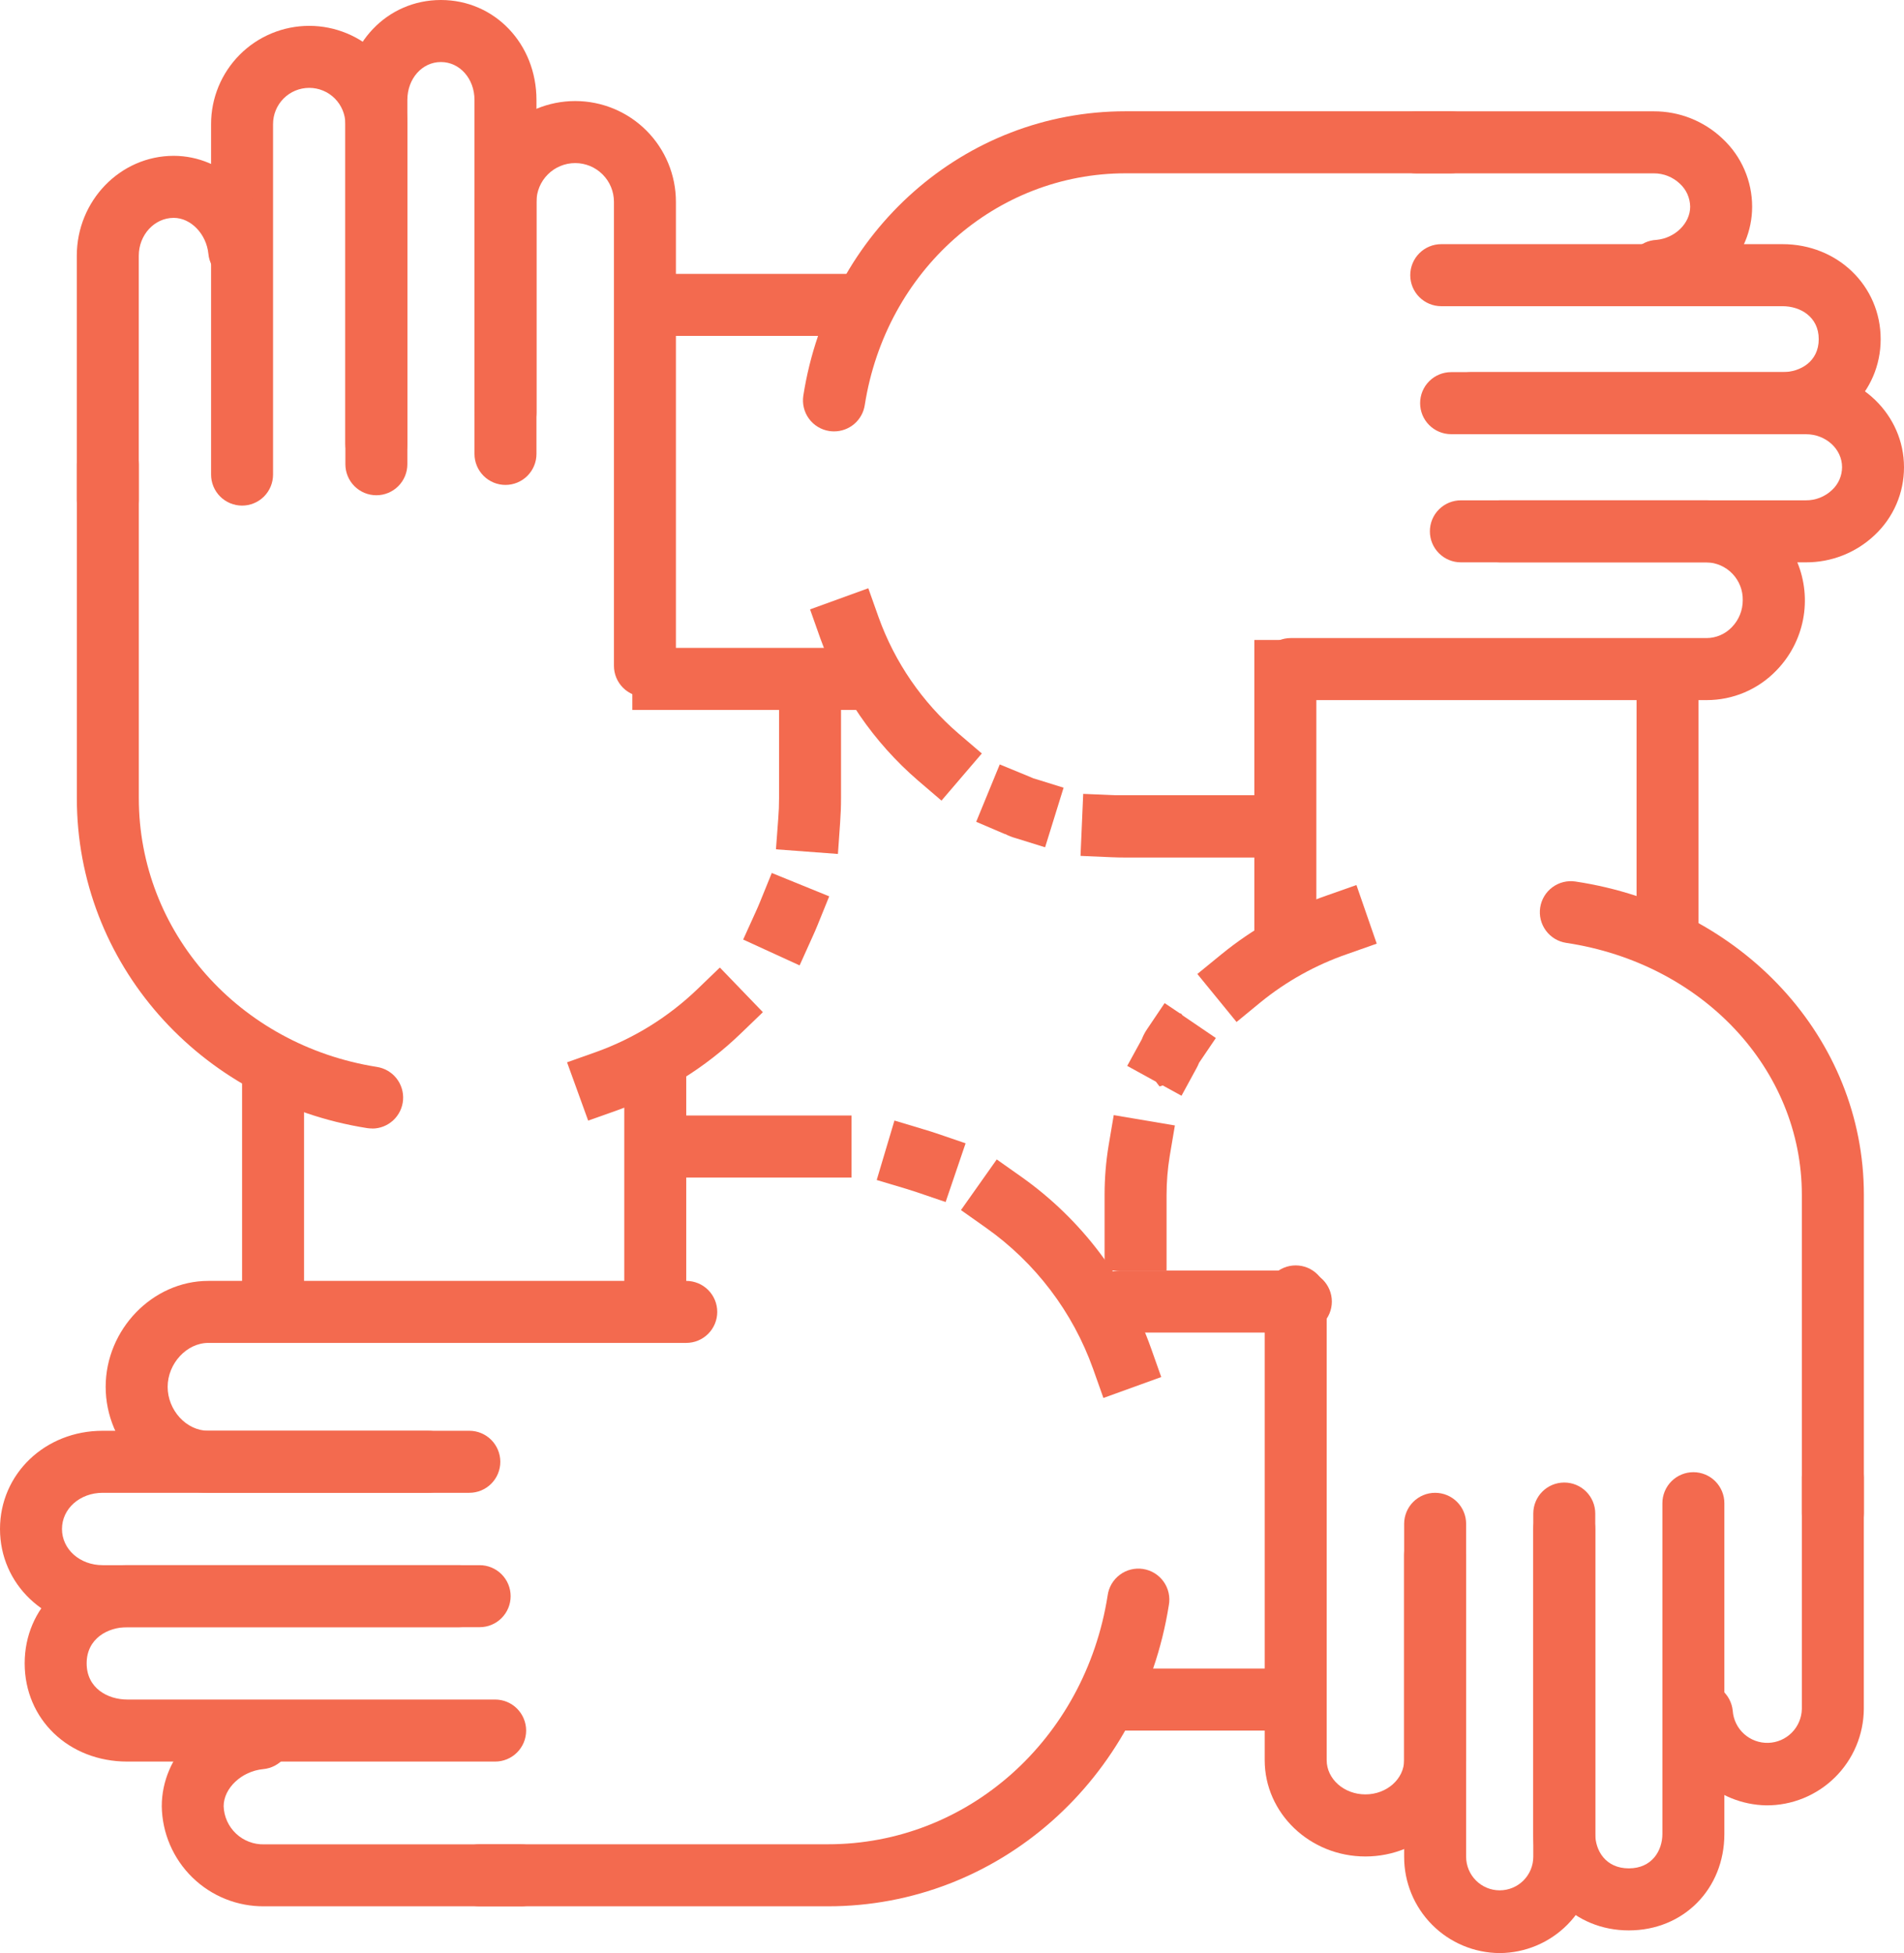 <svg width="78" height="80" viewBox="0 0 78 80" fill="none" xmlns="http://www.w3.org/2000/svg">
<path d="M15.242 46.223C15.176 46.224 15.109 46.219 15.043 46.209C8.15 45.124 3.148 39.434 3.148 32.697V19.016C3.148 18.679 3.282 18.356 3.52 18.118C3.758 17.88 4.081 17.746 4.418 17.746C4.755 17.746 5.077 17.88 5.316 18.118C5.554 18.356 5.687 18.679 5.687 19.016V32.693C5.687 38.178 9.788 42.806 15.439 43.702C15.755 43.751 16.042 43.917 16.241 44.168C16.439 44.419 16.536 44.736 16.512 45.055C16.487 45.374 16.343 45.672 16.108 45.89C15.873 46.107 15.565 46.228 15.245 46.227L15.242 46.223Z" fill="#F36A4F"/>
<path d="M24.095 45.901L23.23 43.513L24.423 43.09C25.974 42.533 27.389 41.654 28.576 40.511L29.49 39.631L31.253 41.46L30.339 42.34C28.895 43.731 27.174 44.8 25.288 45.478L24.095 45.901Z" fill="#F36A4F"/>
<path d="M32.757 39.544L30.445 38.485L30.969 37.329C31.029 37.199 31.085 37.068 31.139 36.935L31.617 35.758L33.97 36.715L33.491 37.897C33.425 38.06 33.355 38.223 33.28 38.384L32.757 39.544Z" fill="#F36A4F"/>
<path d="M34.327 34.979L31.788 34.789L31.883 33.518C31.905 33.245 31.915 32.968 31.915 32.693V28.543H34.454V32.693C34.454 33.032 34.441 33.374 34.416 33.711L34.327 34.979Z" fill="#F36A4F"/>
<path d="M26.42 28.543C26.084 28.543 25.761 28.409 25.523 28.171C25.285 27.933 25.151 27.61 25.151 27.273V8.267C25.151 7.846 24.984 7.442 24.686 7.145C24.389 6.847 23.985 6.68 23.564 6.68C23.143 6.68 22.739 6.847 22.442 7.145C22.144 7.442 21.977 7.846 21.977 8.267V18.593C21.977 18.93 21.843 19.253 21.605 19.491C21.367 19.729 21.044 19.863 20.708 19.863C20.371 19.863 20.048 19.729 19.81 19.491C19.572 19.253 19.438 18.93 19.438 18.593V8.267C19.438 7.172 19.873 6.122 20.646 5.348C21.42 4.574 22.47 4.139 23.564 4.139C24.658 4.139 25.708 4.574 26.481 5.348C27.255 6.122 27.69 7.172 27.69 8.267V27.273C27.69 27.61 27.556 27.933 27.318 28.171C27.08 28.409 26.757 28.543 26.42 28.543Z" fill="#F36A4F"/>
<path d="M15.418 19.439C15.081 19.439 14.758 19.306 14.52 19.067C14.282 18.829 14.149 18.506 14.149 18.169V4.095C14.149 1.797 15.86 0 18.063 0C20.265 0 21.977 1.797 21.977 4.095V16.899C21.977 17.236 21.843 17.559 21.605 17.797C21.367 18.035 21.044 18.169 20.708 18.169C20.371 18.169 20.048 18.035 19.81 17.797C19.572 17.559 19.438 17.236 19.438 16.899V4.095C19.438 3.224 18.835 2.541 18.063 2.541C17.291 2.541 16.688 3.222 16.688 4.095V18.169C16.688 18.506 16.554 18.829 16.316 19.067C16.078 19.306 15.755 19.439 15.418 19.439Z" fill="#F36A4F"/>
<path d="M9.917 20.71C9.58 20.71 9.257 20.576 9.019 20.338C8.781 20.099 8.647 19.776 8.647 19.439V5.081C8.647 4.553 8.751 4.03 8.953 3.542C9.155 3.054 9.452 2.61 9.825 2.237C10.198 1.863 10.641 1.567 11.129 1.365C11.617 1.163 12.139 1.059 12.668 1.059C13.195 1.059 13.718 1.163 14.206 1.365C14.694 1.567 15.137 1.863 15.51 2.237C15.883 2.61 16.18 3.054 16.381 3.542C16.584 4.03 16.688 4.553 16.688 5.081V19.016C16.688 19.353 16.554 19.676 16.316 19.914C16.078 20.152 15.755 20.286 15.418 20.286C15.081 20.286 14.758 20.152 14.52 19.914C14.282 19.676 14.149 19.353 14.149 19.016V5.081C14.149 4.688 13.992 4.311 13.715 4.033C13.437 3.755 13.06 3.599 12.668 3.599C12.275 3.599 11.898 3.755 11.62 4.033C11.342 4.311 11.186 4.688 11.186 5.081V19.439C11.186 19.776 11.053 20.099 10.815 20.338C10.576 20.576 10.254 20.71 9.917 20.71Z" fill="#F36A4F"/>
<path d="M4.416 21.768C4.079 21.768 3.756 21.634 3.518 21.396C3.28 21.158 3.146 20.835 3.146 20.498V10.478C3.146 8.221 4.928 6.383 7.116 6.383C9.134 6.383 10.869 8.045 11.066 10.162C11.097 10.498 10.994 10.832 10.778 11.091C10.563 11.35 10.254 11.514 9.919 11.545C9.584 11.576 9.25 11.473 8.991 11.257C8.732 11.042 8.569 10.733 8.537 10.397C8.455 9.584 7.82 8.924 7.116 8.924C6.326 8.924 5.685 9.62 5.685 10.478V20.498C5.685 20.665 5.652 20.83 5.589 20.984C5.525 21.138 5.431 21.278 5.313 21.396C5.196 21.514 5.056 21.608 4.902 21.672C4.748 21.735 4.582 21.768 4.416 21.768Z" fill="#F36A4F"/>
<path d="M12.456 43.575H9.917V54.796H12.456V43.575Z" fill="#F36A4F"/>
<path d="M28.113 42.94H25.574V53.314H28.113V42.94Z" fill="#F36A4F"/>
<path d="M75.084 63.264C74.748 63.264 74.425 63.13 74.187 62.892C73.949 62.654 73.815 62.331 73.815 61.994V48.94C73.815 43.801 69.755 39.461 64.162 38.621C63.998 38.596 63.839 38.539 63.696 38.453C63.553 38.366 63.429 38.253 63.33 38.119C63.231 37.984 63.159 37.832 63.119 37.67C63.079 37.508 63.071 37.34 63.096 37.175C63.121 37.01 63.178 36.851 63.264 36.708C63.35 36.565 63.464 36.441 63.598 36.342C63.732 36.243 63.884 36.171 64.046 36.131C64.208 36.091 64.376 36.083 64.541 36.108C71.386 37.137 76.356 42.535 76.356 48.94V61.996C76.356 62.163 76.323 62.328 76.258 62.482C76.195 62.636 76.101 62.776 75.983 62.894C75.865 63.011 75.725 63.105 75.57 63.168C75.416 63.232 75.251 63.264 75.084 63.264Z" fill="#F36A4F"/>
<path d="M50.657 41.862L49.051 39.895L50.035 39.091C51.326 38.037 52.793 37.219 54.368 36.675L55.568 36.252L56.4 38.653L55.2 39.076C53.905 39.522 52.699 40.192 51.637 41.057L50.657 41.862Z" fill="#F36A4F"/>
<path d="M48.402 44.883L47.632 44.46L47.502 44.502L47.354 44.307L46.178 43.66L46.775 42.571C46.831 42.422 46.906 42.279 46.997 42.148L47.71 41.089L48.344 41.513H48.38L48.448 41.593L49.809 42.518L49.123 43.53C49.091 43.611 49.053 43.689 49.011 43.765L48.402 44.883Z" fill="#F36A4F"/>
<path d="M47.79 52.043H45.251V48.94C45.251 48.267 45.305 47.595 45.414 46.93L45.626 45.677L48.131 46.1L47.919 47.354C47.833 47.882 47.79 48.415 47.79 48.95V52.043Z" fill="#F36A4F"/>
<path d="M55.936 76.043C53.662 76.043 51.81 74.273 51.81 72.097V53.102C51.81 52.765 51.944 52.442 52.182 52.204C52.42 51.965 52.743 51.832 53.08 51.832C53.416 51.832 53.739 51.965 53.977 52.204C54.215 52.442 54.349 52.765 54.349 53.102V72.095C54.349 72.87 55.06 73.5 55.936 73.5C56.812 73.5 57.523 72.865 57.523 72.095V62.417C57.523 62.08 57.657 61.757 57.895 61.519C58.133 61.281 58.456 61.147 58.792 61.147C59.129 61.147 59.452 61.281 59.69 61.519C59.928 61.757 60.062 62.08 60.062 62.417V72.095C60.062 74.273 58.211 76.043 55.936 76.043Z" fill="#F36A4F"/>
<path d="M61.437 80C60.396 79.995 59.398 79.577 58.665 78.837C57.931 78.097 57.52 77.096 57.523 76.054V63.69C57.523 63.353 57.657 63.03 57.895 62.791C58.133 62.553 58.456 62.419 58.792 62.419C59.129 62.419 59.452 62.553 59.69 62.791C59.928 63.03 60.062 63.353 60.062 63.69V76.054C60.062 76.419 60.207 76.769 60.465 77.027C60.723 77.285 61.072 77.43 61.437 77.43C61.802 77.43 62.152 77.285 62.41 77.027C62.668 76.769 62.813 76.419 62.813 76.054V62.631C62.813 62.294 62.946 61.971 63.184 61.733C63.422 61.495 63.745 61.361 64.082 61.361C64.419 61.361 64.742 61.495 64.98 61.733C65.218 61.971 65.352 62.294 65.352 62.631V76.054C65.354 77.096 64.944 78.097 64.21 78.837C63.476 79.577 62.479 79.995 61.437 80Z" fill="#F36A4F"/>
<path d="M66.727 79.071C64.495 79.071 62.813 77.377 62.813 75.122V61.996C62.813 61.659 62.946 61.336 63.184 61.098C63.422 60.859 63.745 60.726 64.082 60.726C64.419 60.726 64.742 60.859 64.98 61.098C65.218 61.336 65.352 61.659 65.352 61.996V75.122C65.352 75.8 65.775 76.53 66.727 76.53C67.679 76.53 68.102 75.8 68.102 75.122V61.572C68.102 61.236 68.236 60.913 68.474 60.674C68.712 60.436 69.035 60.302 69.372 60.302C69.708 60.302 70.031 60.436 70.269 60.674C70.507 60.913 70.641 61.236 70.641 61.572V75.122C70.641 77.373 68.968 79.071 66.727 79.071Z" fill="#F36A4F"/>
<path d="M72.353 73.949C71.371 73.93 70.43 73.55 69.71 72.881C68.99 72.212 68.541 71.301 68.449 70.323C68.417 69.986 68.519 69.651 68.734 69.39C68.948 69.129 69.258 68.964 69.594 68.932C69.93 68.899 70.265 69.001 70.526 69.216C70.787 69.431 70.951 69.741 70.984 70.077C71.011 70.441 71.177 70.78 71.447 71.024C71.718 71.268 72.072 71.399 72.436 71.389C72.8 71.38 73.146 71.23 73.403 70.971C73.66 70.713 73.807 70.365 73.815 70.001V60.512C73.815 60.175 73.949 59.852 74.187 59.614C74.425 59.375 74.748 59.242 75.084 59.242C75.421 59.242 75.744 59.375 75.982 59.614C76.22 59.852 76.354 60.175 76.354 60.512V70.001C76.35 70.523 76.244 71.039 76.041 71.52C75.838 72.001 75.542 72.438 75.171 72.804C74.799 73.171 74.359 73.461 73.876 73.657C73.392 73.854 72.875 73.953 72.353 73.949Z" fill="#F36A4F"/>
<path d="M69.583 27.908H67.044V38.494H69.583V27.908Z" fill="#F36A4F"/>
<path d="M53.926 26.214H51.387V39.129H53.926V26.214Z" fill="#F36A4F"/>
<path d="M34.166 17.67C34.1 17.67 34.033 17.665 33.968 17.655C33.803 17.629 33.645 17.571 33.502 17.484C33.36 17.397 33.236 17.283 33.138 17.148C33.039 17.013 32.969 16.86 32.93 16.698C32.891 16.536 32.884 16.367 32.91 16.202C33.968 9.461 39.519 4.558 46.106 4.558H59.436C59.602 4.558 59.767 4.591 59.922 4.655C60.076 4.719 60.215 4.812 60.333 4.93C60.451 5.048 60.545 5.188 60.609 5.342C60.672 5.496 60.705 5.662 60.705 5.828C60.705 5.995 60.672 6.16 60.609 6.315C60.545 6.469 60.451 6.609 60.333 6.727C60.215 6.845 60.076 6.938 59.922 7.002C59.767 7.066 59.602 7.099 59.436 7.099H46.117C40.787 7.099 36.293 11.089 35.427 16.588C35.382 16.89 35.23 17.165 34.998 17.364C34.767 17.562 34.471 17.671 34.166 17.67Z" fill="#F36A4F"/>
<path d="M38.569 32.794L37.605 31.969C35.795 30.407 34.418 28.405 33.608 26.155L33.185 24.961L35.571 24.095L35.995 25.289C36.656 27.127 37.779 28.762 39.257 30.038L40.222 30.863L38.569 32.794Z" fill="#F36A4F"/>
<path d="M42.814 34.706L41.601 34.329C41.455 34.289 41.313 34.233 41.178 34.162H41.161L39.991 33.662L40.956 31.312L42.13 31.795C42.19 31.818 42.261 31.848 42.342 31.888H42.359L43.571 32.265L42.814 34.706Z" fill="#F36A4F"/>
<path d="M53.427 35.125H46.106C45.916 35.125 45.725 35.121 45.535 35.113L44.265 35.058L44.375 32.517L45.645 32.572C45.797 32.572 45.951 32.572 46.106 32.572H53.429L53.427 35.125Z" fill="#F36A4F"/>
<path d="M69.911 28.677H52.877C52.54 28.677 52.217 28.543 51.979 28.305C51.741 28.066 51.607 27.743 51.607 27.406C51.607 27.069 51.741 26.746 51.979 26.508C52.217 26.27 52.54 26.136 52.877 26.136H69.913C70.107 26.135 70.298 26.095 70.476 26.018C70.654 25.941 70.814 25.829 70.948 25.689C71.235 25.394 71.395 24.998 71.394 24.586C71.403 24.184 71.252 23.795 70.974 23.504C70.697 23.213 70.315 23.044 69.913 23.034H59.846C59.51 23.034 59.187 22.901 58.949 22.662C58.71 22.424 58.577 22.101 58.577 21.764C58.577 21.427 58.71 21.104 58.949 20.866C59.187 20.628 59.51 20.494 59.846 20.494H69.911C70.711 20.508 71.49 20.756 72.151 21.207C72.812 21.659 73.326 22.294 73.631 23.035C73.935 23.775 74.017 24.589 73.865 25.375C73.713 26.161 73.334 26.886 72.776 27.459C72.406 27.845 71.961 28.152 71.468 28.362C70.976 28.571 70.446 28.678 69.911 28.677Z" fill="#F36A4F"/>
<path d="M73.98 23.034H61.458C61.122 23.034 60.799 22.901 60.561 22.662C60.323 22.424 60.189 22.101 60.189 21.764C60.189 21.427 60.323 21.104 60.561 20.866C60.799 20.628 61.122 20.494 61.458 20.494H73.98C74.379 20.497 74.763 20.345 75.053 20.07C75.181 19.951 75.284 19.807 75.355 19.646C75.425 19.485 75.462 19.312 75.463 19.137C75.463 18.392 74.799 17.786 73.982 17.786H60.25C59.914 17.786 59.591 17.652 59.353 17.414C59.115 17.176 58.981 16.853 58.981 16.516C58.981 16.179 59.115 15.856 59.353 15.617C59.591 15.379 59.914 15.245 60.25 15.245H73.98C76.197 15.245 78 16.99 78 19.137C78.001 19.659 77.895 20.175 77.688 20.654C77.481 21.133 77.177 21.564 76.796 21.921C76.035 22.64 75.027 23.039 73.98 23.034Z" fill="#F36A4F"/>
<path d="M73.024 17.784H59.446C59.11 17.784 58.787 17.65 58.549 17.412C58.31 17.174 58.177 16.851 58.177 16.514C58.177 16.177 58.31 15.854 58.549 15.615C58.787 15.377 59.11 15.243 59.446 15.243H73.026C73.741 15.243 74.507 14.82 74.507 13.893C74.507 12.965 73.739 12.542 73.026 12.542H59.042C58.706 12.542 58.383 12.408 58.145 12.17C57.906 11.932 57.773 11.608 57.773 11.272C57.773 10.935 57.906 10.612 58.145 10.373C58.383 10.135 58.706 10.001 59.042 10.001H73.024C75.279 10.001 77.044 11.71 77.044 13.893C77.044 16.075 75.277 17.784 73.024 17.784Z" fill="#F36A4F"/>
<path d="M67.975 12.366C67.638 12.382 67.309 12.263 67.061 12.035C66.811 11.808 66.663 11.491 66.647 11.154C66.632 10.817 66.751 10.488 66.978 10.239C67.205 9.99 67.522 9.841 67.859 9.826C68.621 9.754 69.24 9.146 69.24 8.469C69.238 8.291 69.199 8.115 69.127 7.953C69.054 7.79 68.949 7.644 68.817 7.524C68.529 7.25 68.146 7.098 67.749 7.101H58.016C57.679 7.101 57.356 6.967 57.118 6.729C56.88 6.491 56.746 6.167 56.746 5.831C56.746 5.494 56.88 5.171 57.118 4.932C57.356 4.694 57.679 4.56 58.016 4.56H67.749C68.799 4.556 69.811 4.959 70.571 5.684C70.953 6.041 71.257 6.472 71.464 6.951C71.672 7.43 71.779 7.946 71.779 8.469C71.779 10.454 70.161 12.161 68.094 12.354L67.975 12.366Z" fill="#F36A4F"/>
<path d="M35.535 11.219H25.381V13.759H35.535V11.219Z" fill="#F36A4F"/>
<path d="M36.138 26.538H25.904V29.079H36.138V26.538Z" fill="#F36A4F"/>
<path d="M33.919 78.084H19.65C19.313 78.084 18.99 77.95 18.752 77.712C18.514 77.474 18.38 77.151 18.38 76.814C18.38 76.477 18.514 76.154 18.752 75.915C18.99 75.677 19.313 75.543 19.65 75.543H33.919C39.632 75.543 44.447 71.258 45.376 65.354C45.398 65.186 45.454 65.024 45.54 64.878C45.626 64.732 45.74 64.605 45.876 64.504C46.011 64.402 46.166 64.329 46.33 64.289C46.494 64.248 46.665 64.241 46.832 64.267C46.999 64.294 47.16 64.353 47.303 64.442C47.447 64.532 47.572 64.649 47.67 64.787C47.768 64.925 47.837 65.081 47.874 65.247C47.91 65.412 47.914 65.583 47.883 65.75C46.751 72.897 40.886 78.084 33.919 78.084Z" fill="#F36A4F"/>
<path d="M45.203 57.262L44.779 56.068C43.948 53.741 42.42 51.727 40.404 50.299L39.367 49.566L40.833 47.492L41.87 48.224C44.305 49.956 46.148 52.395 47.149 55.211L47.572 56.405L45.203 57.262Z" fill="#F36A4F"/>
<path d="M38.739 49.236L37.537 48.827C37.403 48.782 37.268 48.739 37.133 48.698L35.916 48.334L36.642 45.899L37.858 46.264C38.025 46.313 38.19 46.365 38.354 46.42L39.557 46.831L38.739 49.236Z" fill="#F36A4F"/>
<path d="M34.884 45.692H26.42V48.233H34.884V45.692Z" fill="#F36A4F"/>
<path d="M19.227 61.147H8.533C6.254 61.147 4.329 59.159 4.329 56.807C4.329 54.455 6.254 52.467 8.533 52.467H28.113C28.45 52.467 28.773 52.601 29.011 52.839C29.249 53.077 29.383 53.4 29.383 53.737C29.383 54.074 29.249 54.397 29.011 54.635C28.773 54.873 28.45 55.007 28.113 55.007H8.533C7.647 55.007 6.868 55.854 6.868 56.807C6.868 57.76 7.63 58.606 8.533 58.606H19.227C19.563 58.606 19.886 58.74 20.124 58.978C20.362 59.217 20.496 59.54 20.496 59.877C20.496 60.214 20.362 60.537 20.124 60.775C19.886 61.013 19.563 61.147 19.227 61.147Z" fill="#F36A4F"/>
<path d="M18.803 66.651H4.204C1.847 66.651 0 64.886 0 62.629C0 60.372 1.847 58.606 4.204 58.606H17.534C17.871 58.606 18.194 58.74 18.431 58.978C18.67 59.217 18.803 59.54 18.803 59.877C18.803 60.214 18.67 60.537 18.431 60.775C18.194 61.013 17.871 61.147 17.534 61.147H4.204C3.271 61.147 2.539 61.799 2.539 62.629C2.539 63.459 3.271 64.111 4.204 64.111H18.803C19.14 64.111 19.463 64.245 19.701 64.483C19.939 64.721 20.073 65.044 20.073 65.381C20.073 65.718 19.939 66.041 19.701 66.279C19.463 66.518 19.14 66.651 18.803 66.651Z" fill="#F36A4F"/>
<path d="M20.284 72.156H5.216C2.818 72.156 1.011 70.426 1.011 68.133C1.011 65.841 2.818 64.111 5.216 64.111H19.65C19.986 64.111 20.309 64.245 20.547 64.483C20.785 64.721 20.919 65.044 20.919 65.381C20.919 65.718 20.785 66.041 20.547 66.279C20.309 66.518 19.986 66.651 19.65 66.651H5.216C4.414 66.651 3.55 67.115 3.55 68.133C3.55 69.152 4.414 69.615 5.216 69.615H20.284C20.621 69.615 20.944 69.749 21.182 69.987C21.42 70.226 21.554 70.549 21.554 70.886C21.554 71.223 21.42 71.546 21.182 71.784C20.944 72.022 20.621 72.156 20.284 72.156Z" fill="#F36A4F"/>
<path d="M21.342 78.084H10.831C9.73 78.096 8.67 77.672 7.882 76.903C7.094 76.134 6.642 75.084 6.627 73.983C6.627 71.917 8.351 70.138 10.552 69.933C10.887 69.903 11.221 70.007 11.48 70.222C11.739 70.438 11.902 70.748 11.932 71.084C11.963 71.419 11.859 71.754 11.643 72.013C11.428 72.272 11.118 72.434 10.782 72.465C9.904 72.548 9.162 73.242 9.162 73.985C9.176 74.413 9.36 74.817 9.672 75.109C9.984 75.402 10.399 75.559 10.827 75.546H21.338C21.675 75.546 21.998 75.679 22.236 75.918C22.474 76.156 22.608 76.479 22.608 76.816C22.608 77.153 22.474 77.476 22.236 77.714C21.998 77.952 21.675 78.086 21.338 78.086L21.342 78.084Z" fill="#F36A4F"/>
<path d="M54.138 68.345H45.251V70.886H54.138V68.345Z" fill="#F36A4F"/>
<path d="M53.291 54.584H45.886C45.549 54.584 45.226 54.45 44.988 54.212C44.75 53.974 44.617 53.651 44.617 53.314C44.617 52.977 44.75 52.654 44.988 52.415C45.226 52.177 45.549 52.043 45.886 52.043H53.291C53.628 52.043 53.951 52.177 54.189 52.415C54.427 52.654 54.561 52.977 54.561 53.314C54.561 53.651 54.427 53.974 54.189 54.212C53.951 54.45 53.628 54.584 53.291 54.584Z" fill="#F36A4F"/>
</svg>

